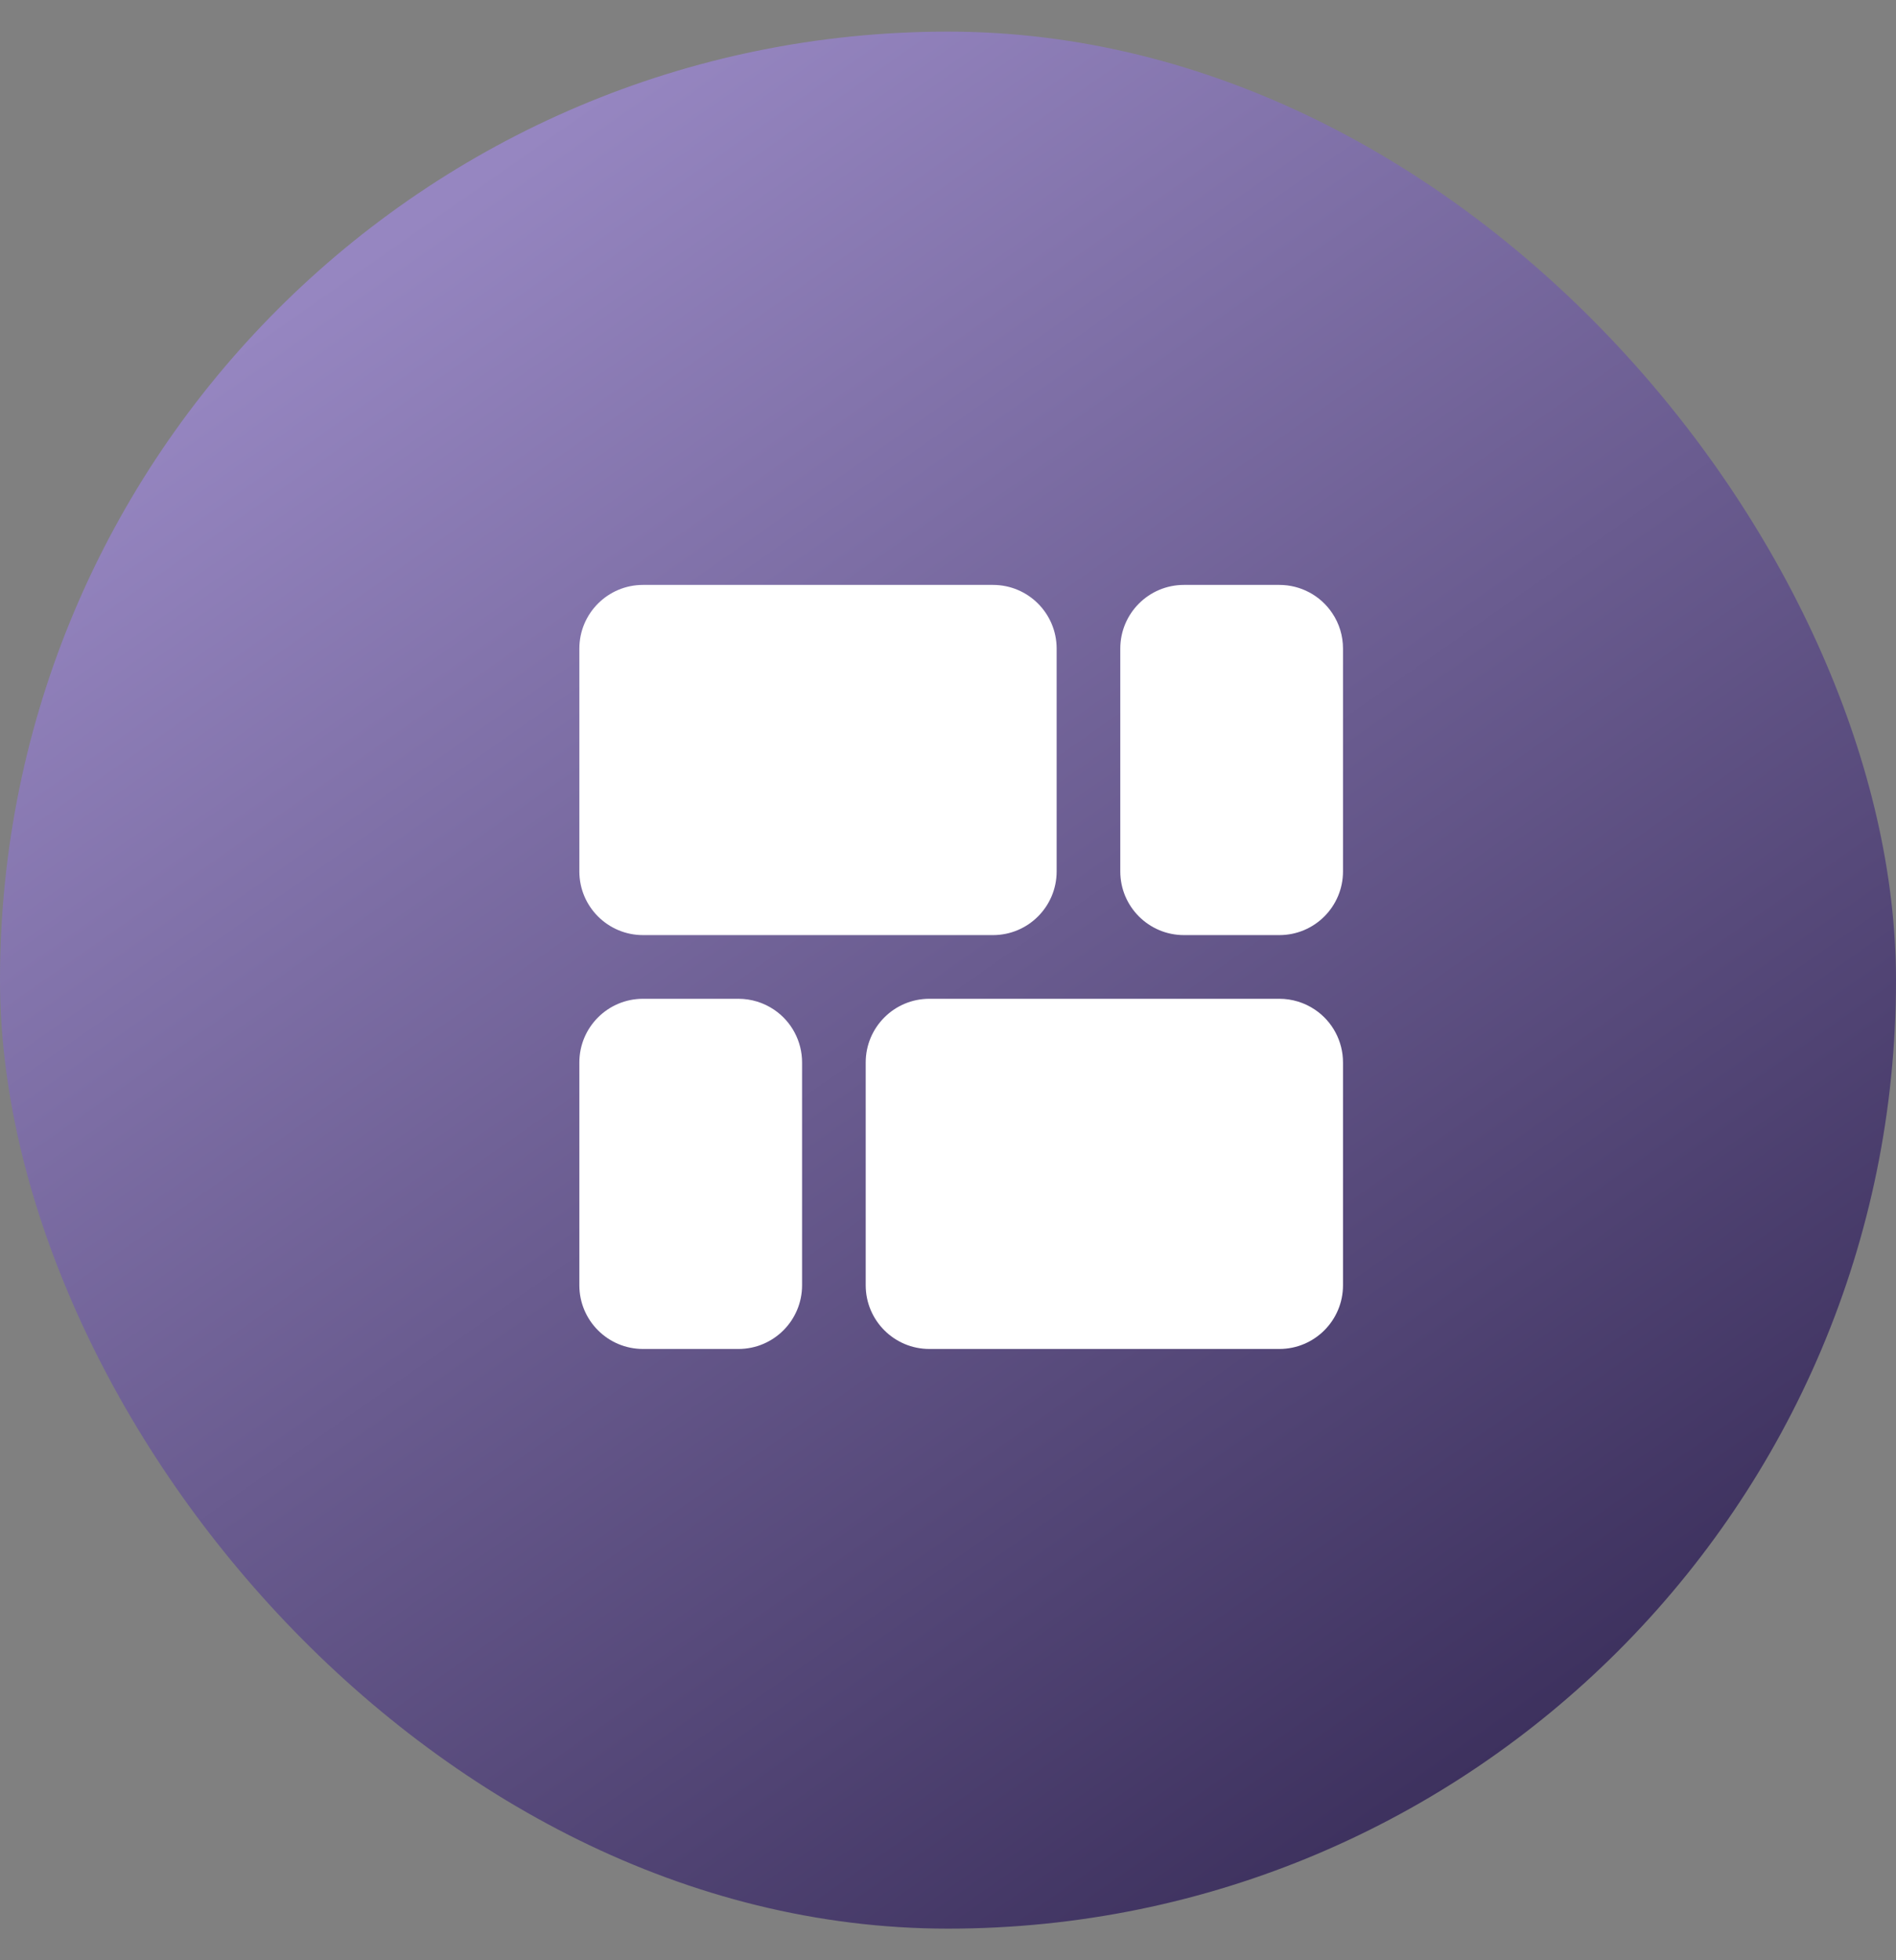 <svg xmlns="http://www.w3.org/2000/svg" width="30" height="31" viewBox="0 0 30 31" fill="none"><rect x="0" y="0" width="30" height="31" fill="#808080" stroke="none"/><rect y="0.5" width="30" height="30" rx="15" fill="url(#paint0_linear_2675_8684)"></rect><g clip-path="url(#clip0_2675_8684)"><path d="M10.174 14.788H15.712C16.268 14.788 16.719 14.337 16.719 13.781V10.257C16.719 9.701 16.268 9.25 15.712 9.25H10.174C9.618 9.25 9.167 9.701 9.167 10.257V13.781C9.167 14.337 9.618 14.788 10.174 14.788Z" fill="white"></path><path d="M21.078 9.694C20.891 9.416 20.578 9.25 20.243 9.25H18.733C18.177 9.25 17.726 9.701 17.726 10.257V13.781C17.726 14.337 18.177 14.788 18.733 14.788H20.243C20.799 14.788 21.25 14.337 21.25 13.781V10.257C21.25 10.056 21.191 9.86 21.078 9.694Z" fill="white"></path><path d="M12.247 15.967C12.081 15.855 11.885 15.795 11.684 15.795H10.174C9.618 15.795 9.167 16.246 9.167 16.802V20.326C9.167 20.882 9.618 21.333 10.174 21.333H11.684C12.24 21.333 12.691 20.882 12.691 20.326V16.802C12.691 16.467 12.525 16.154 12.247 15.967Z" fill="white"></path><path d="M20.806 15.967C20.64 15.855 20.444 15.795 20.243 15.795H14.705C14.149 15.795 13.698 16.246 13.698 16.802V20.326C13.698 20.882 14.149 21.333 14.705 21.333H20.243C20.799 21.333 21.25 20.882 21.25 20.326V16.802C21.25 16.467 21.084 16.154 20.806 15.967Z" fill="white"></path></g><defs><linearGradient id="paint0_linear_2675_8684" x1="4.583" y1="4.875" x2="21.667" y2="29.25" gradientUnits="userSpaceOnUse"><stop stop-color="#9686C1"></stop><stop offset="1" stop-color="#3D315E"></stop></linearGradient><clipPath id="clip0_2675_8684"><rect width="12.083" height="12.083" fill="white" transform="translate(9.167 9.25)"></rect></clipPath></defs></svg>
